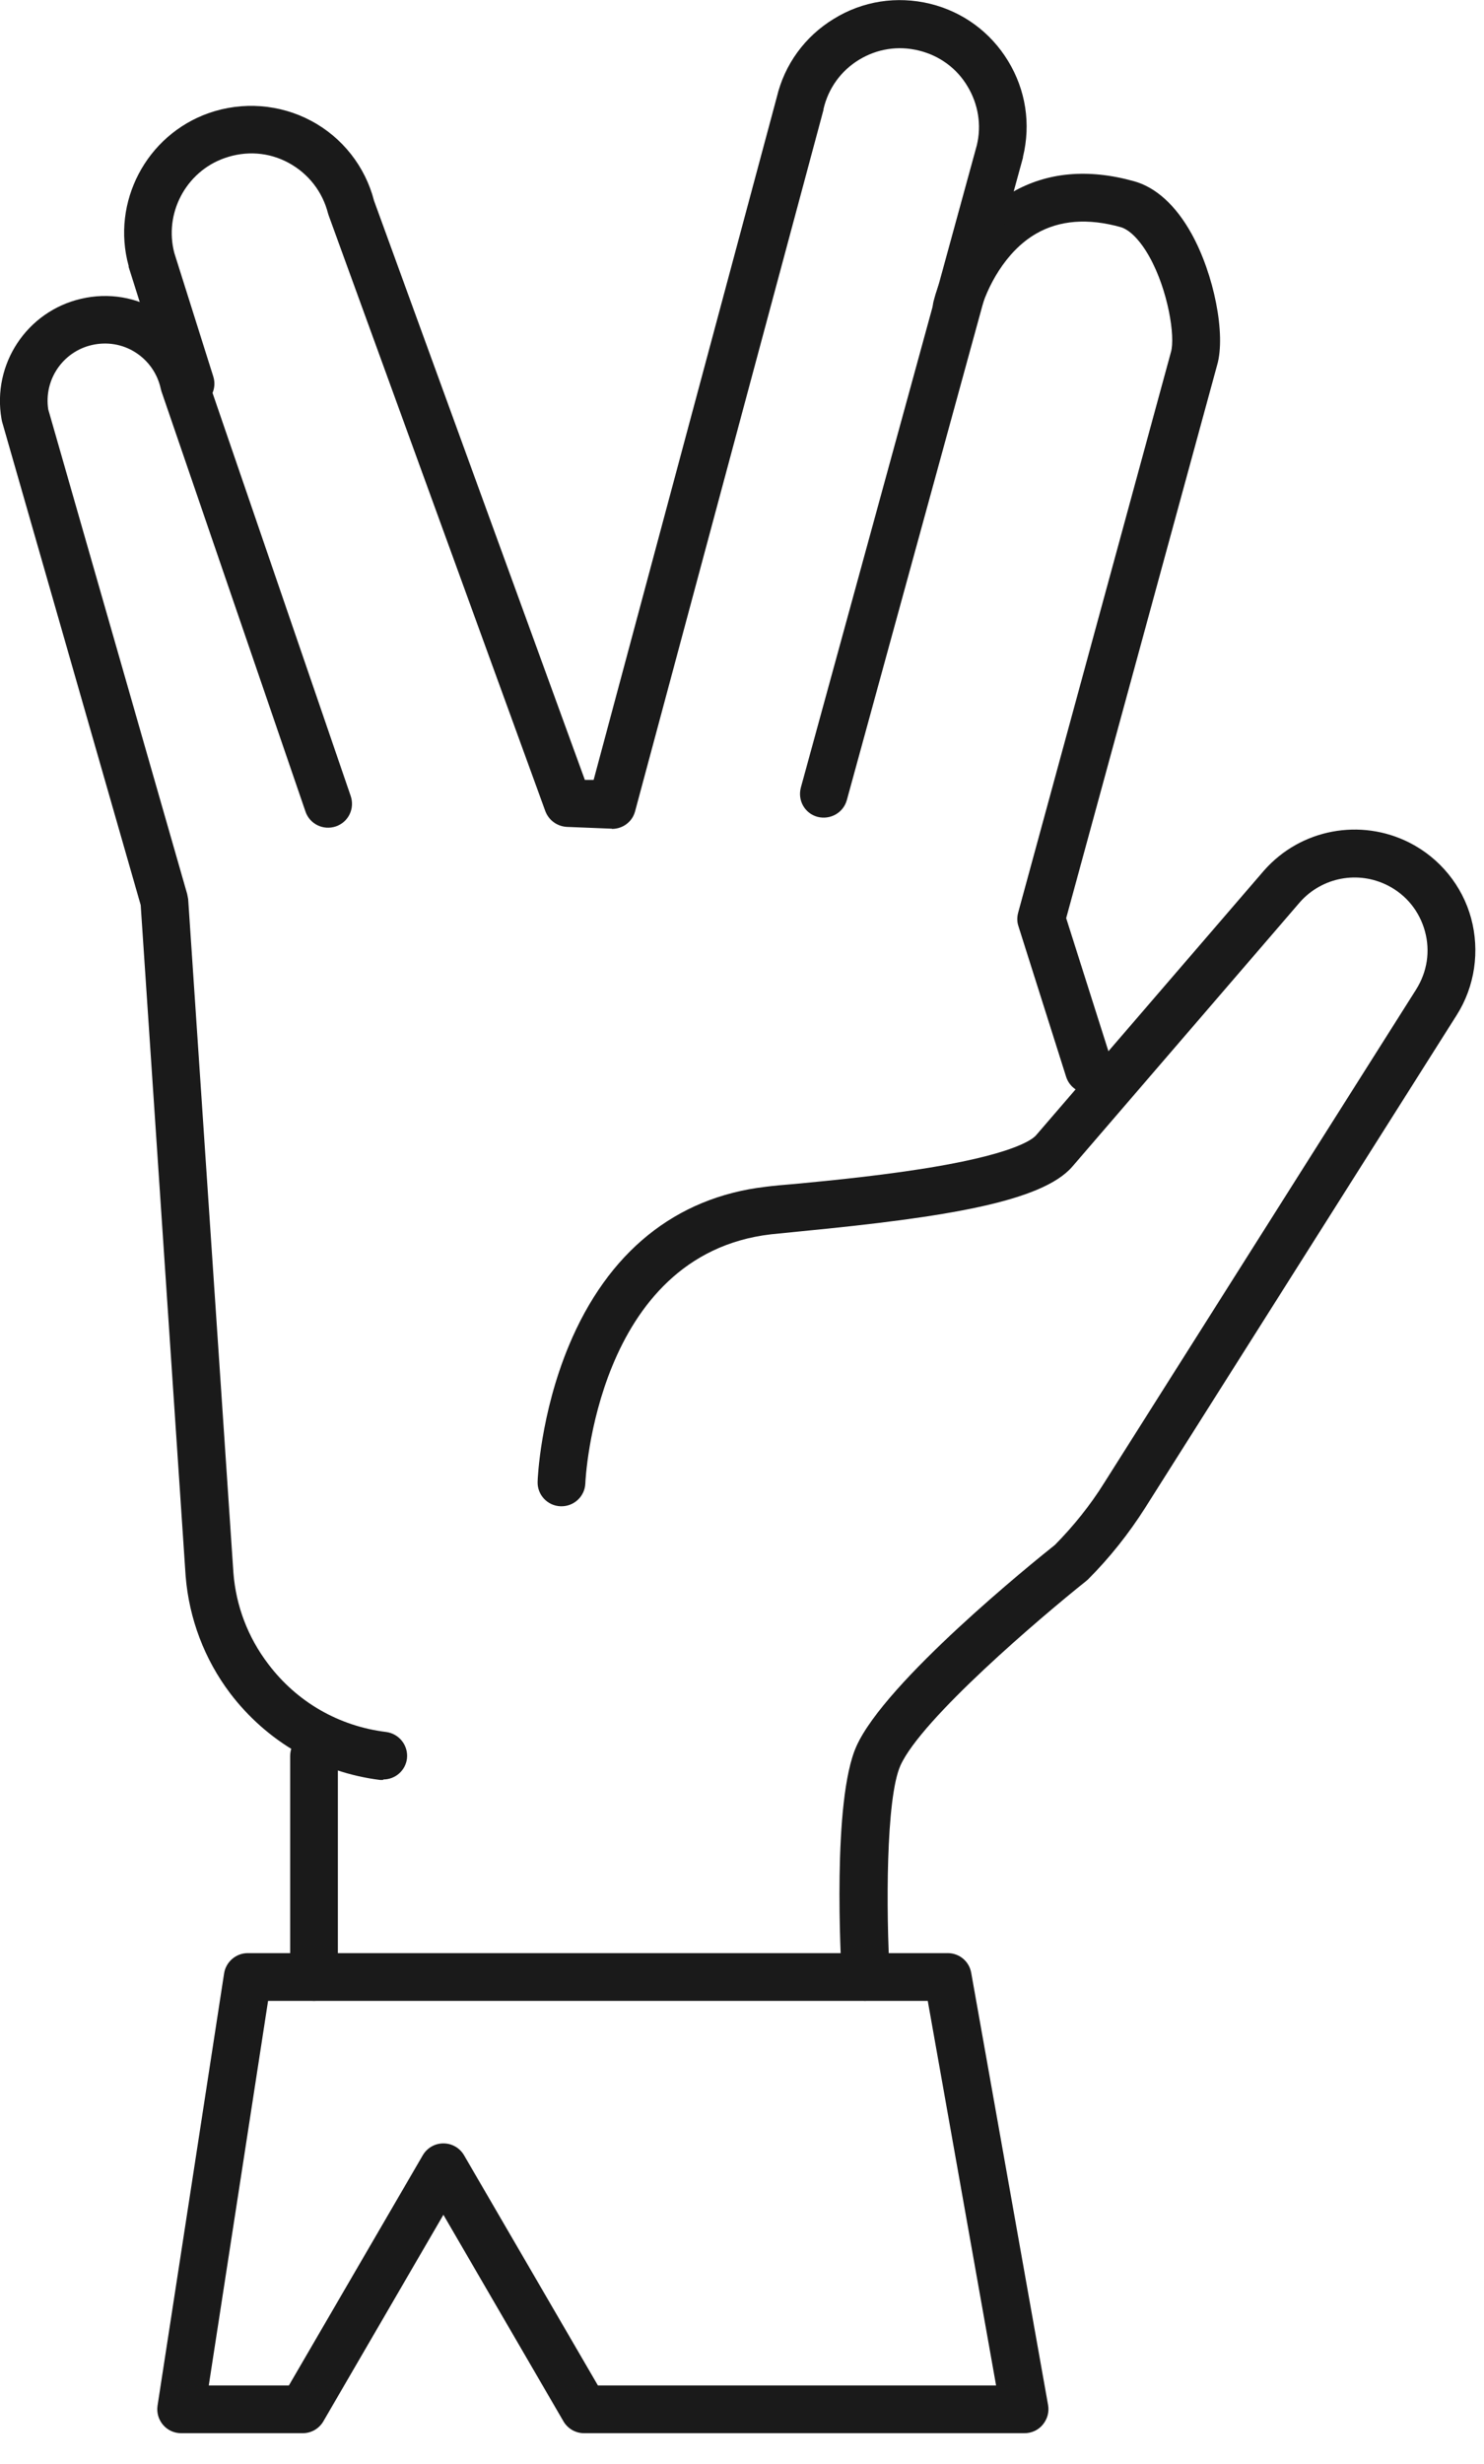 <svg width="47" height="78" viewBox="0 0 47 78" fill="none" xmlns="http://www.w3.org/2000/svg">
<g clip-path="url(#clip0_303_58)">
<path d="M9.946 63.341C9.524 63.341 9.19 62.999 9.19 62.585V55.591C9.19 55.17 9.524 54.836 9.946 54.836C10.367 54.836 10.701 55.17 10.701 55.591V62.585C10.701 62.999 10.367 63.341 9.946 63.341Z" fill="#1A1A1A"/>
<path d="M18.936 75.514H31.547L29.383 63.341H8.49L6.612 75.514H9.15L13.391 68.226C13.526 67.995 13.773 67.852 14.043 67.852C14.314 67.852 14.56 67.995 14.696 68.226L18.936 75.514ZM32.446 77.026H18.499C18.228 77.026 17.982 76.883 17.846 76.652L14.043 70.112L10.24 76.652C10.105 76.883 9.858 77.026 9.588 77.026H5.737C5.514 77.026 5.307 76.93 5.164 76.763C5.021 76.596 4.957 76.374 4.989 76.159L7.097 62.474C7.153 62.108 7.471 61.829 7.845 61.829H30.02C30.386 61.829 30.696 62.092 30.759 62.45L33.194 76.135C33.234 76.358 33.17 76.58 33.027 76.755C32.884 76.93 32.669 77.026 32.446 77.026Z" fill="#1A1A1A"/>
<path d="M12.133 56.347H12.038C10.136 56.109 8.45 55.13 7.288 53.602C6.477 52.528 5.991 51.247 5.88 49.903L4.456 28.651L0.064 13.343L0.048 13.263C-0.255 11.529 0.851 9.858 2.562 9.46C3.437 9.253 4.336 9.405 5.1 9.89C5.848 10.359 6.365 11.091 6.564 11.951L11.107 25.198C11.242 25.596 11.036 26.025 10.638 26.161C10.24 26.296 9.81 26.089 9.675 25.691L5.116 12.396L5.092 12.309C4.989 11.831 4.702 11.418 4.289 11.155C3.875 10.892 3.382 10.813 2.904 10.924C1.981 11.139 1.384 12.03 1.528 12.961L5.928 28.301L5.959 28.46L7.392 49.783C7.471 50.834 7.853 51.836 8.497 52.679C9.405 53.881 10.733 54.645 12.229 54.828C12.643 54.883 12.937 55.257 12.889 55.671C12.842 56.053 12.515 56.331 12.142 56.331" fill="#1A1A1A"/>
<path d="M34.491 34.618C34.173 34.618 33.87 34.411 33.767 34.093L32.255 29.319C32.208 29.184 32.208 29.033 32.247 28.89L37.085 11.147C37.228 10.662 36.997 9.19 36.401 8.124C36.114 7.614 35.788 7.28 35.502 7.193C34.459 6.898 33.552 6.97 32.812 7.399C31.834 7.964 31.245 9.11 31.03 9.922C30.927 10.327 30.513 10.566 30.107 10.463C29.701 10.359 29.463 9.946 29.566 9.54C29.86 8.394 30.672 6.89 32.056 6.087C33.162 5.45 34.459 5.331 35.915 5.737C36.608 5.928 37.236 6.5 37.729 7.384C38.453 8.68 38.827 10.59 38.549 11.553L33.767 29.065L35.215 33.624C35.342 34.022 35.12 34.443 34.722 34.571C34.65 34.594 34.571 34.602 34.491 34.602" fill="#1A1A1A"/>
<path d="M19.374 26.232H19.342L17.958 26.177C17.647 26.161 17.385 25.97 17.273 25.683L10.415 6.835L10.391 6.763C10.216 6.071 9.771 5.498 9.142 5.156C8.513 4.814 7.789 4.766 7.113 5.005C5.888 5.434 5.188 6.755 5.522 8.012L6.755 11.919C6.882 12.316 6.66 12.738 6.262 12.866C5.864 12.993 5.442 12.77 5.315 12.372L4.074 8.45V8.418C3.517 6.397 4.639 4.273 6.612 3.58C7.678 3.206 8.864 3.294 9.858 3.827C10.845 4.352 11.569 5.275 11.847 6.357L18.523 24.689H18.801L24.601 3.079C24.848 2.037 25.492 1.154 26.407 0.597C27.322 0.032 28.404 -0.135 29.455 0.119C30.497 0.374 31.372 1.018 31.929 1.933C32.486 2.848 32.653 3.923 32.399 4.965V4.989L26.821 25.325C26.71 25.731 26.296 25.962 25.89 25.858C25.484 25.747 25.254 25.333 25.365 24.927L30.935 4.607C31.094 3.962 30.982 3.294 30.64 2.729C30.298 2.156 29.749 1.758 29.097 1.599C28.444 1.44 27.776 1.544 27.203 1.894C26.63 2.244 26.232 2.801 26.081 3.453V3.477L20.114 25.683C20.026 26.017 19.724 26.24 19.382 26.24" fill="#1A1A1A"/>
<path d="M27.418 63.341C27.02 63.341 26.686 63.031 26.662 62.633C26.63 62.06 26.352 57 27.123 55.281C28.038 53.236 32.717 49.457 33.409 48.908C33.998 48.311 34.531 47.651 34.976 46.935L44.85 31.324C45.2 30.767 45.304 30.115 45.129 29.478C44.954 28.842 44.532 28.325 43.951 28.03C43.012 27.553 41.874 27.768 41.174 28.555L33.966 36.926C33.011 38.039 29.964 38.533 25.373 38.978C24.991 39.018 24.657 39.05 24.418 39.074C18.873 39.718 18.538 46.879 18.538 46.959C18.523 47.372 18.172 47.699 17.751 47.683C17.337 47.667 17.011 47.317 17.027 46.903C17.027 46.815 17.114 44.771 18.013 42.606C19.247 39.639 21.395 37.904 24.243 37.57C24.49 37.538 24.832 37.506 25.222 37.475C26.399 37.363 28.174 37.188 29.757 36.91C32.192 36.48 32.717 36.058 32.82 35.931L40.037 27.553C41.198 26.24 43.092 25.89 44.643 26.678C45.598 27.163 46.314 28.038 46.593 29.073C46.871 30.107 46.712 31.221 46.139 32.128L36.265 47.738C35.748 48.55 35.143 49.314 34.459 49.998L34.395 50.054C32.987 51.175 29.176 54.414 28.516 55.894C28.054 56.936 28.062 60.524 28.182 62.537C28.205 62.951 27.887 63.309 27.473 63.333H27.426L27.418 63.341Z" fill="#1A1A1A"/>
</g>
<defs>
<clipPath id="clip0_303_58">
<rect width="46.72" height="77.026" fill="white"/>
</clipPath>
</defs>
</svg>

